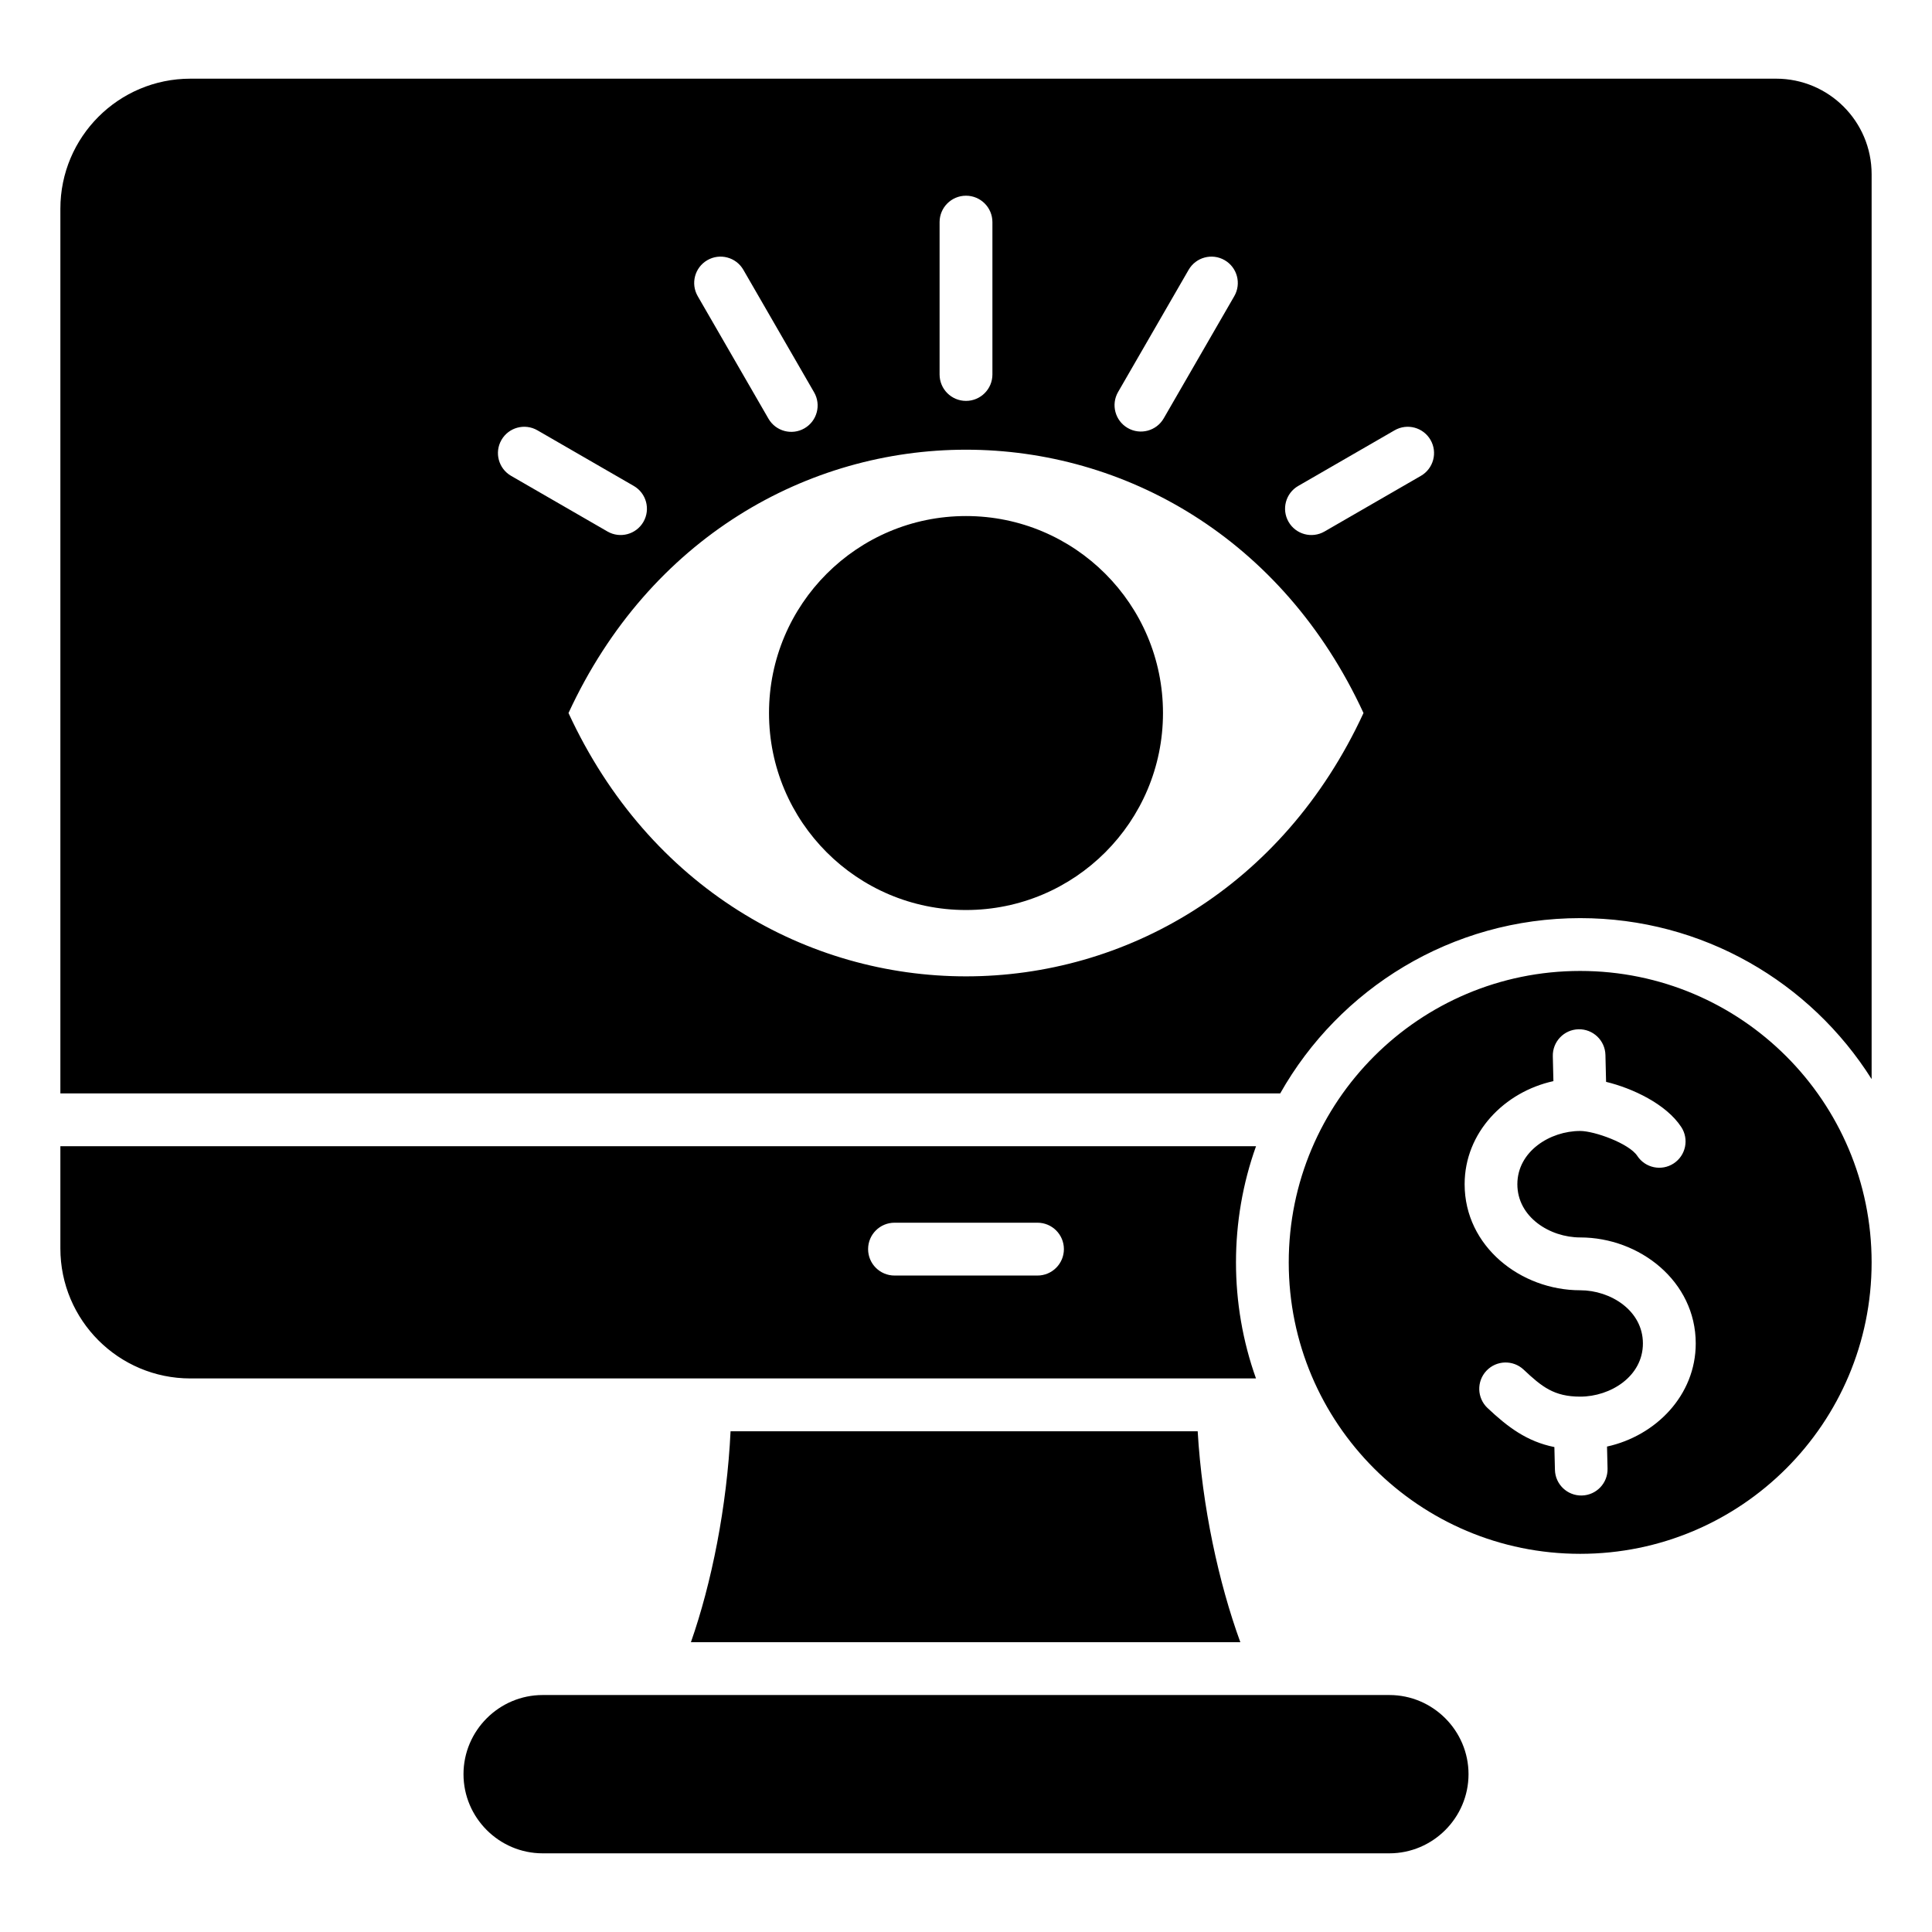 <?xml version="1.0" encoding="UTF-8"?> <svg xmlns="http://www.w3.org/2000/svg" id="Layer_1" height="512" viewBox="0 0 512 512" width="512"><path clip-rule="evenodd" d="m183.101 435.199c5.496-15.669 9.548-35.961 10.505-55.897h123.794c1.167 19.935 5.581 40.227 11.303 55.897zm235.664-177.888c42.655 0 77.234 34.579 77.234 77.234s-34.579 77.235-77.234 77.235-77.235-34.579-77.235-77.235c.001-42.655 34.58-77.234 77.235-77.234zm-24.549 115.831c5.315 5.014 10.423 8.884 17.711 10.345l.146 6.028c.09 3.851 3.286 6.899 7.137 6.809s6.899-3.286 6.809-7.137l-.141-5.833c12.954-2.848 23.51-13.606 23.51-27.325 0-16.471-14.858-28.095-30.622-28.095-8.028 0-16.65-5.382-16.65-14.094 0-8.692 8.633-14.122 16.65-14.122 3.796 0 12.972 3.315 15.133 6.603 2.114 3.216 6.436 4.11 9.652 1.996 3.217-2.114 4.11-6.436 1.996-9.652-4.008-6.098-12.92-10.271-19.919-11.963l-.17-7.125c-.09-3.851-3.286-6.899-7.137-6.809s-6.899 3.286-6.809 7.137l.158 6.605c-12.96 2.843-23.527 13.603-23.527 27.329 0 16.47 14.858 28.094 30.622 28.094 8.048 0 16.622 5.363 16.622 14.094s-8.574 14.094-16.622 14.094c-6.902 0-10.149-2.595-14.979-7.152-2.809-2.643-7.228-2.508-9.871.301-2.643 2.81-2.508 7.229.301 9.872zm-138.216-236.385c28.831 0 52.203 23.372 52.203 52.203s-23.372 52.203-52.203 52.203-52.204-23.372-52.204-52.203c.001-28.831 23.373-52.203 52.204-52.203zm-112.193 312.442h224.391c11.537 0 20.975 9.439 20.975 20.976s-9.439 20.975-20.975 20.975h-224.391c-11.537 0-20.975-9.439-20.975-20.975 0-11.537 9.438-20.976 20.975-20.976zm93.248-111.168c-3.866 0-7-3.134-7-7s3.134-7 7-7h37.889c3.866 0 7 3.134 7 7s-3.134 7-7 7zm-86.397-149.071c42.979 93.046 167.705 93.046 210.684 0-42.979-93.046-167.705-93.046-210.684 0zm17.289-60.186c3.337 1.918 4.488 6.178 2.57 9.516-1.918 3.337-6.178 4.488-9.516 2.57l-25.544-14.748c-3.337-1.918-4.488-6.178-2.57-9.516 1.918-3.337 6.178-4.488 9.516-2.57zm47.794-24.812c1.933 3.337.794 7.61-2.543 9.543s-7.61.794-9.543-2.543l-18.747-32.47c-1.933-3.337-.794-7.61 2.543-9.543s7.61-.794 9.543 2.543zm135.257 36.898c-3.337 1.918-7.598.767-9.516-2.57s-.767-7.598 2.57-9.516l25.544-14.748c3.337-1.918 7.598-.767 9.516 2.57s.767 7.598-2.57 9.516zm-42.605-29.981c-1.933 3.337-6.206 4.476-9.543 2.543s-4.476-6.206-2.543-9.543l18.699-32.387c1.933-3.337 6.206-4.476 9.543-2.543s4.476 6.206 2.543 9.543zm-45.393-11.638c0 3.866-3.134 7-7 7s-7-3.134-7-7v-40.378c0-3.866 3.134-7 7-7s7 3.134 7 7zm207.687-78.391h-420.228c-19.032 0-34.459 15.427-34.459 34.459v234.45h323.271c15.655-27.724 45.389-46.447 79.494-46.447 32.53 0 61.081 17.033 77.234 42.662v-239.806c.001-13.983-11.334-25.318-25.312-25.318zm-137.835 344.452c-7.072-19.747-7.071-41.8.01-61.544h-316.862v27.084c0 19.032 15.427 34.459 34.459 34.459h282.393z" fill-rule="evenodd"></path></svg> 